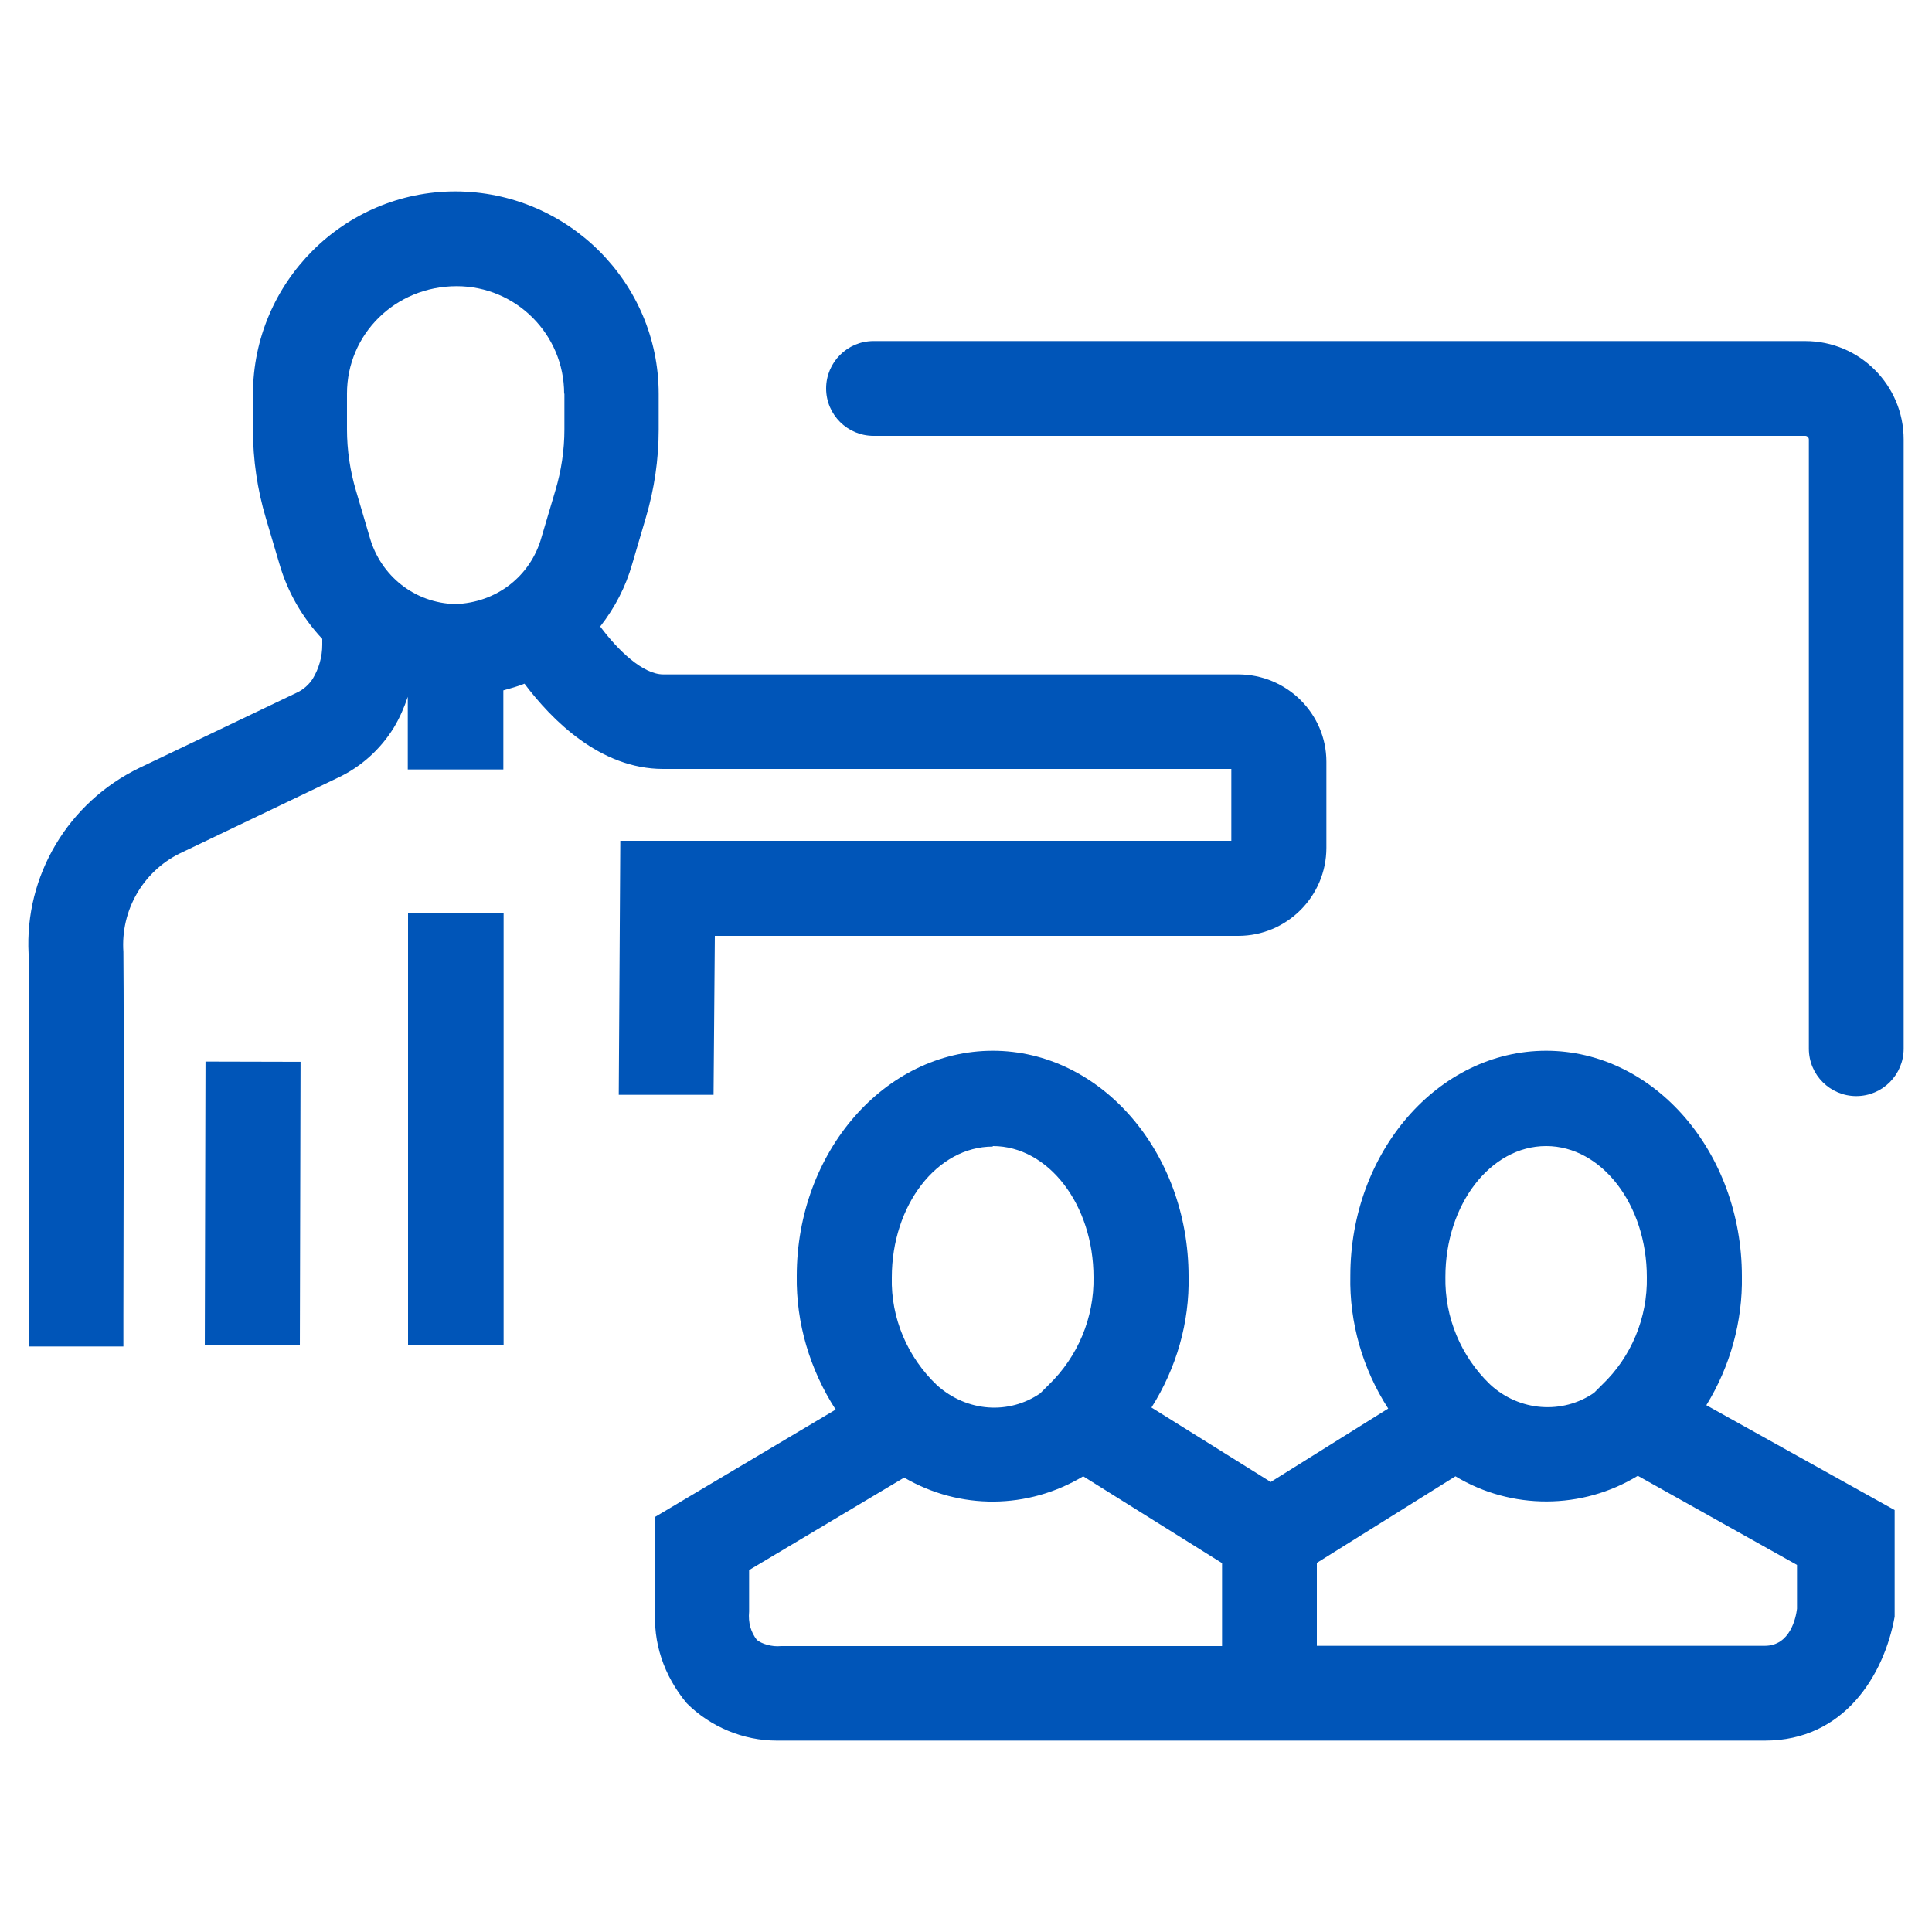 <?xml version="1.0" encoding="UTF-8"?><svg xmlns="http://www.w3.org/2000/svg" viewBox="0 0 75 75"><defs><style>.c{fill:#0055b8;}</style></defs><g id="a"/><g id="b"><g><path class="c" d="M47.8,29.86v2.78H24.08l-.06,9.86h3.68l.05-6.17h20.32c1.88,0,3.42-1.53,3.42-3.42v-3.34c0-1.87-1.54-3.39-3.42-3.39H25.75c-.79,0-1.76-.93-2.45-1.86,.57-.73,.99-1.54,1.24-2.42l.53-1.8c.33-1.11,.5-2.26,.5-3.42v-1.39c0-4.33-3.54-7.85-7.89-7.86-4.33,0-7.85,3.53-7.86,7.86v1.39c0,1.17,.17,2.32,.5,3.43l.53,1.79c.31,1.07,.88,2.07,1.66,2.9v.23c0,.47-.13,.92-.37,1.32-.15,.23-.36,.42-.62,.54l-6.11,2.92c-2.77,1.34-4.46,4.19-4.3,7.22v15.24h3.68v-1.21c0-1.48,.03-10.81,0-14.11-.11-1.6,.75-3.1,2.17-3.81l6.14-2.94c.9-.42,1.65-1.09,2.18-1.94,.23-.38,.41-.79,.55-1.21v2.82h3.71v-3.07c.28-.08,.55-.15,.82-.26,1.06,1.41,2.94,3.31,5.38,3.31h22.06ZM21.91,15.28v1.39c0,.8-.12,1.6-.35,2.37l-.54,1.82c-.42,1.5-1.74,2.54-3.35,2.59-1.56-.04-2.89-1.08-3.32-2.6l-.53-1.8c-.23-.77-.35-1.58-.35-2.38v-1.39c0-2.3,1.87-4.17,4.26-4.17,2.3,0,4.17,1.87,4.17,4.17Z"/><path class="c" d="M70.22,17.06v23.65c0,1.02,.83,1.84,1.84,1.84h0c1.02,0,1.84-.83,1.84-1.84V17.06c0-2.11-1.71-3.82-3.82-3.82H33.91c-1.02,0-1.84,.83-1.84,1.84h0c0,1.02,.83,1.84,1.84,1.84h36.17c.07,0,.14,.06,.14,.14Z"/><path class="c" d="M66.24,54.55c.93-1.51,1.41-3.26,1.38-5,0-4.83-3.41-8.76-7.6-8.76s-7.6,3.93-7.6,8.74c-.04,1.81,.48,3.62,1.47,5.15l-4.56,2.85-4.63-2.89c.97-1.53,1.48-3.31,1.44-5.09,0-4.83-3.41-8.76-7.6-8.76s-7.61,3.93-7.61,8.74c-.03,1.83,.51,3.64,1.51,5.19l-7,4.16v3.55c-.1,1.32,.32,2.61,1.22,3.69,.92,.92,2.2,1.45,3.49,1.45,.1,0,.2,0,.26,0h38.11c3.06,0,4.62-2.53,5.03-4.81v-4.14l-7.31-4.07Zm2.28,9.34h-17.4v-3.22l5.38-3.36c2.17,1.31,4.92,1.3,7.08-.02l6.18,3.46v1.7c-.04,.34-.26,1.44-1.25,1.44Zm-8.5-19.4c2.16,0,3.91,2.28,3.91,5.09,.03,1.57-.6,3.09-1.73,4.17l-.32,.32c-1.22,.84-2.9,.73-4.04-.33-1.13-1.09-1.76-2.6-1.73-4.17h0c0-2.81,1.75-5.08,3.91-5.08Zm-21.48,0c2.16,0,3.91,2.28,3.91,5.09,.03,1.57-.61,3.09-1.74,4.18l-.33,.33c-1.21,.83-2.83,.73-4-.31-1.15-1.09-1.8-2.61-1.76-4.19h0c0-2.81,1.76-5.08,3.92-5.08Zm-9.46,16.46l6.02-3.59c2.16,1.26,4.8,1.24,6.95-.05l5.39,3.37v3.22H30.32c-.36,.04-.76-.09-.94-.24-.23-.3-.34-.66-.3-1.1v-1.6Z"/><rect class="c" x="4.3" y="44.88" width="11.01" height="3.69" transform="translate(-36.94 56.41) rotate(-89.86)"/><rect class="c" x="15.84" y="35.46" width="3.71" height="16.77"/></g></g></svg>